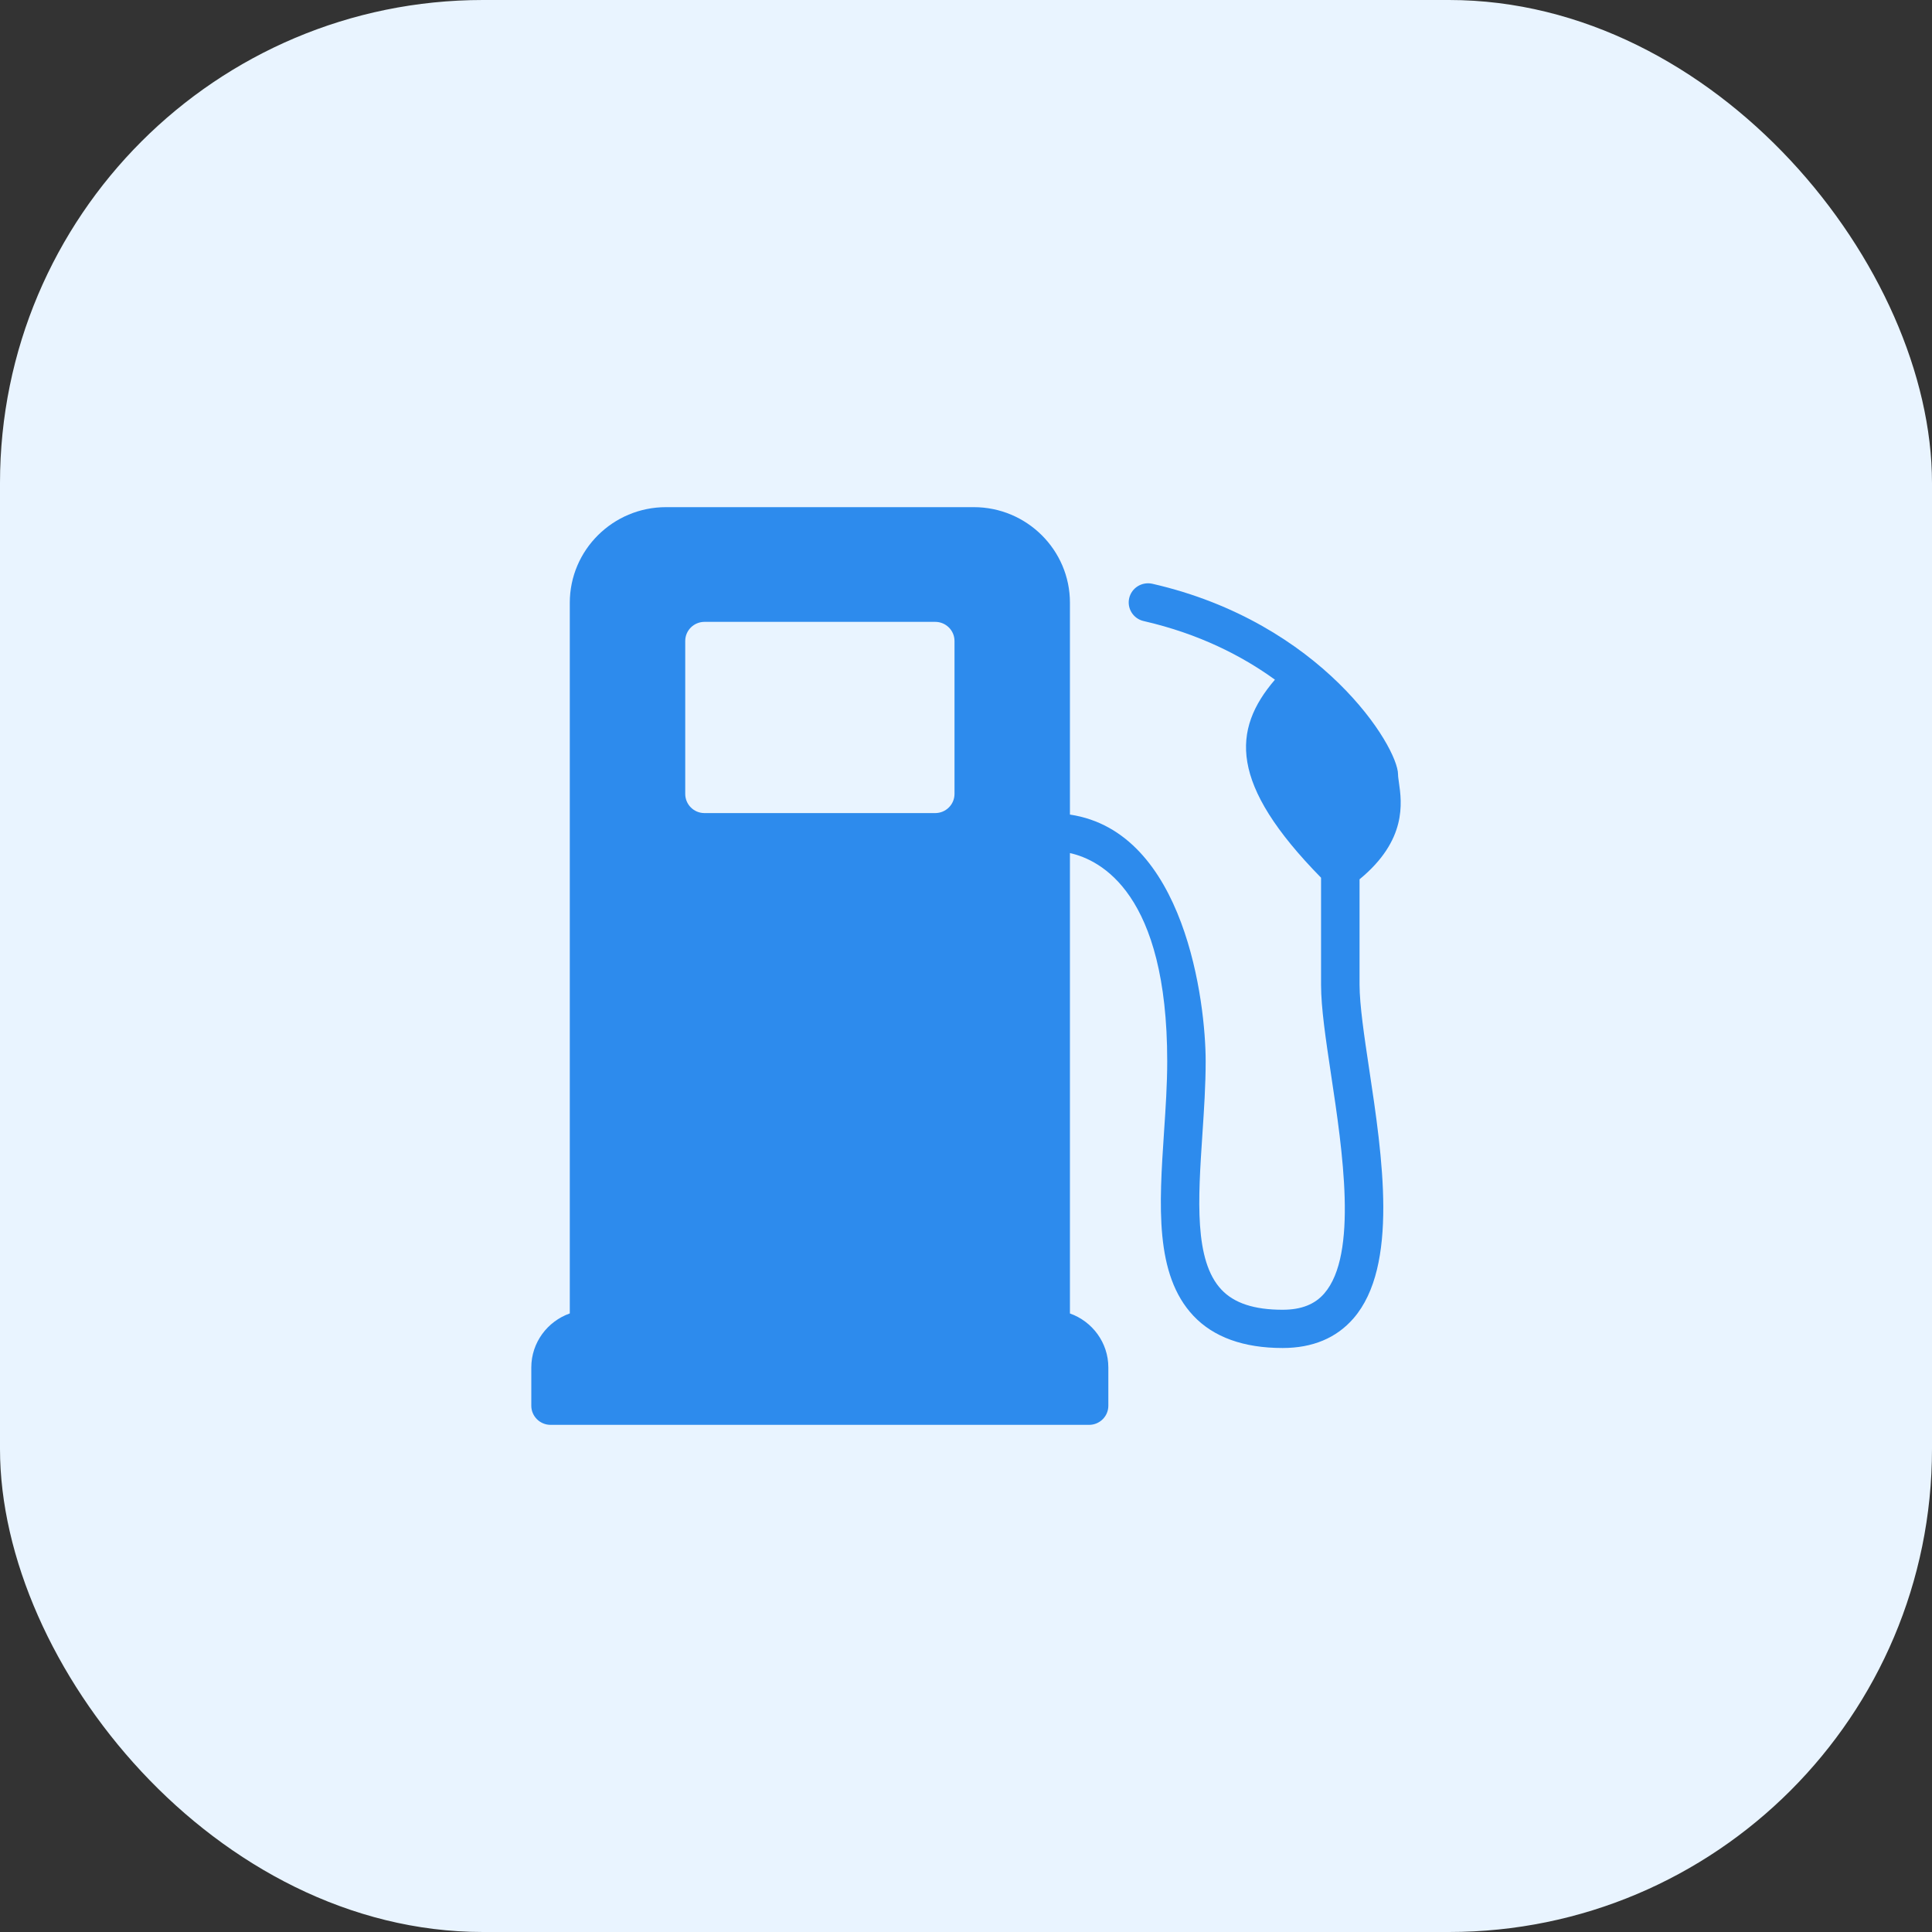 <svg width="40" height="40" viewBox="0 0 40 40" fill="none" xmlns="http://www.w3.org/2000/svg">
<rect x="0" y="0" width="40" height="40" fill="#333333" stroke="none"/>
<rect width="40" height="40" rx="10" fill="#E9F4FF"/>
<path fill-rule="evenodd" clip-rule="evenodd" d="M20.161 10.5C21.259 10.5 22.152 11.388 22.152 12.479V16.865C24.538 17.22 24.962 20.762 24.962 21.971C24.962 22.466 24.928 22.981 24.894 23.489C24.805 24.83 24.721 26.097 25.288 26.7C25.552 26.981 25.967 27.117 26.555 27.117C26.939 27.117 27.221 27.007 27.418 26.779C28.119 25.971 27.795 23.819 27.558 22.248C27.447 21.507 27.351 20.866 27.351 20.388V18.172C25.443 16.228 25.507 15.11 26.396 14.072C25.717 13.58 24.822 13.12 23.677 12.858C23.463 12.809 23.329 12.596 23.379 12.383C23.429 12.171 23.641 12.039 23.857 12.086C27.367 12.888 28.944 15.461 28.945 16.034C28.945 16.079 28.954 16.132 28.962 16.192C29.024 16.619 29.133 17.395 28.148 18.205V20.388C28.149 20.807 28.244 21.45 28.347 22.132C28.621 23.949 28.961 26.212 28.023 27.295C27.669 27.703 27.175 27.909 26.555 27.909C25.747 27.909 25.124 27.684 24.708 27.242C23.904 26.388 23.999 24.955 24.1 23.437C24.133 22.945 24.166 22.448 24.166 21.971C24.166 18.497 22.788 17.804 22.152 17.662V27.194C22.615 27.358 22.947 27.797 22.947 28.312V29.104C22.947 29.322 22.769 29.5 22.549 29.5H11.399C11.179 29.5 11 29.322 11 29.104V28.312C11 27.796 11.334 27.357 11.797 27.193V12.479C11.797 11.388 12.69 10.5 13.789 10.5H20.161ZM14.585 12.875C14.365 12.876 14.187 13.052 14.187 13.271V16.437C14.187 16.656 14.365 16.834 14.585 16.834H19.363C19.583 16.834 19.762 16.656 19.762 16.437V13.271C19.762 13.052 19.583 12.875 19.363 12.875H14.585Z" fill="#2D8BED"/>
</svg>
